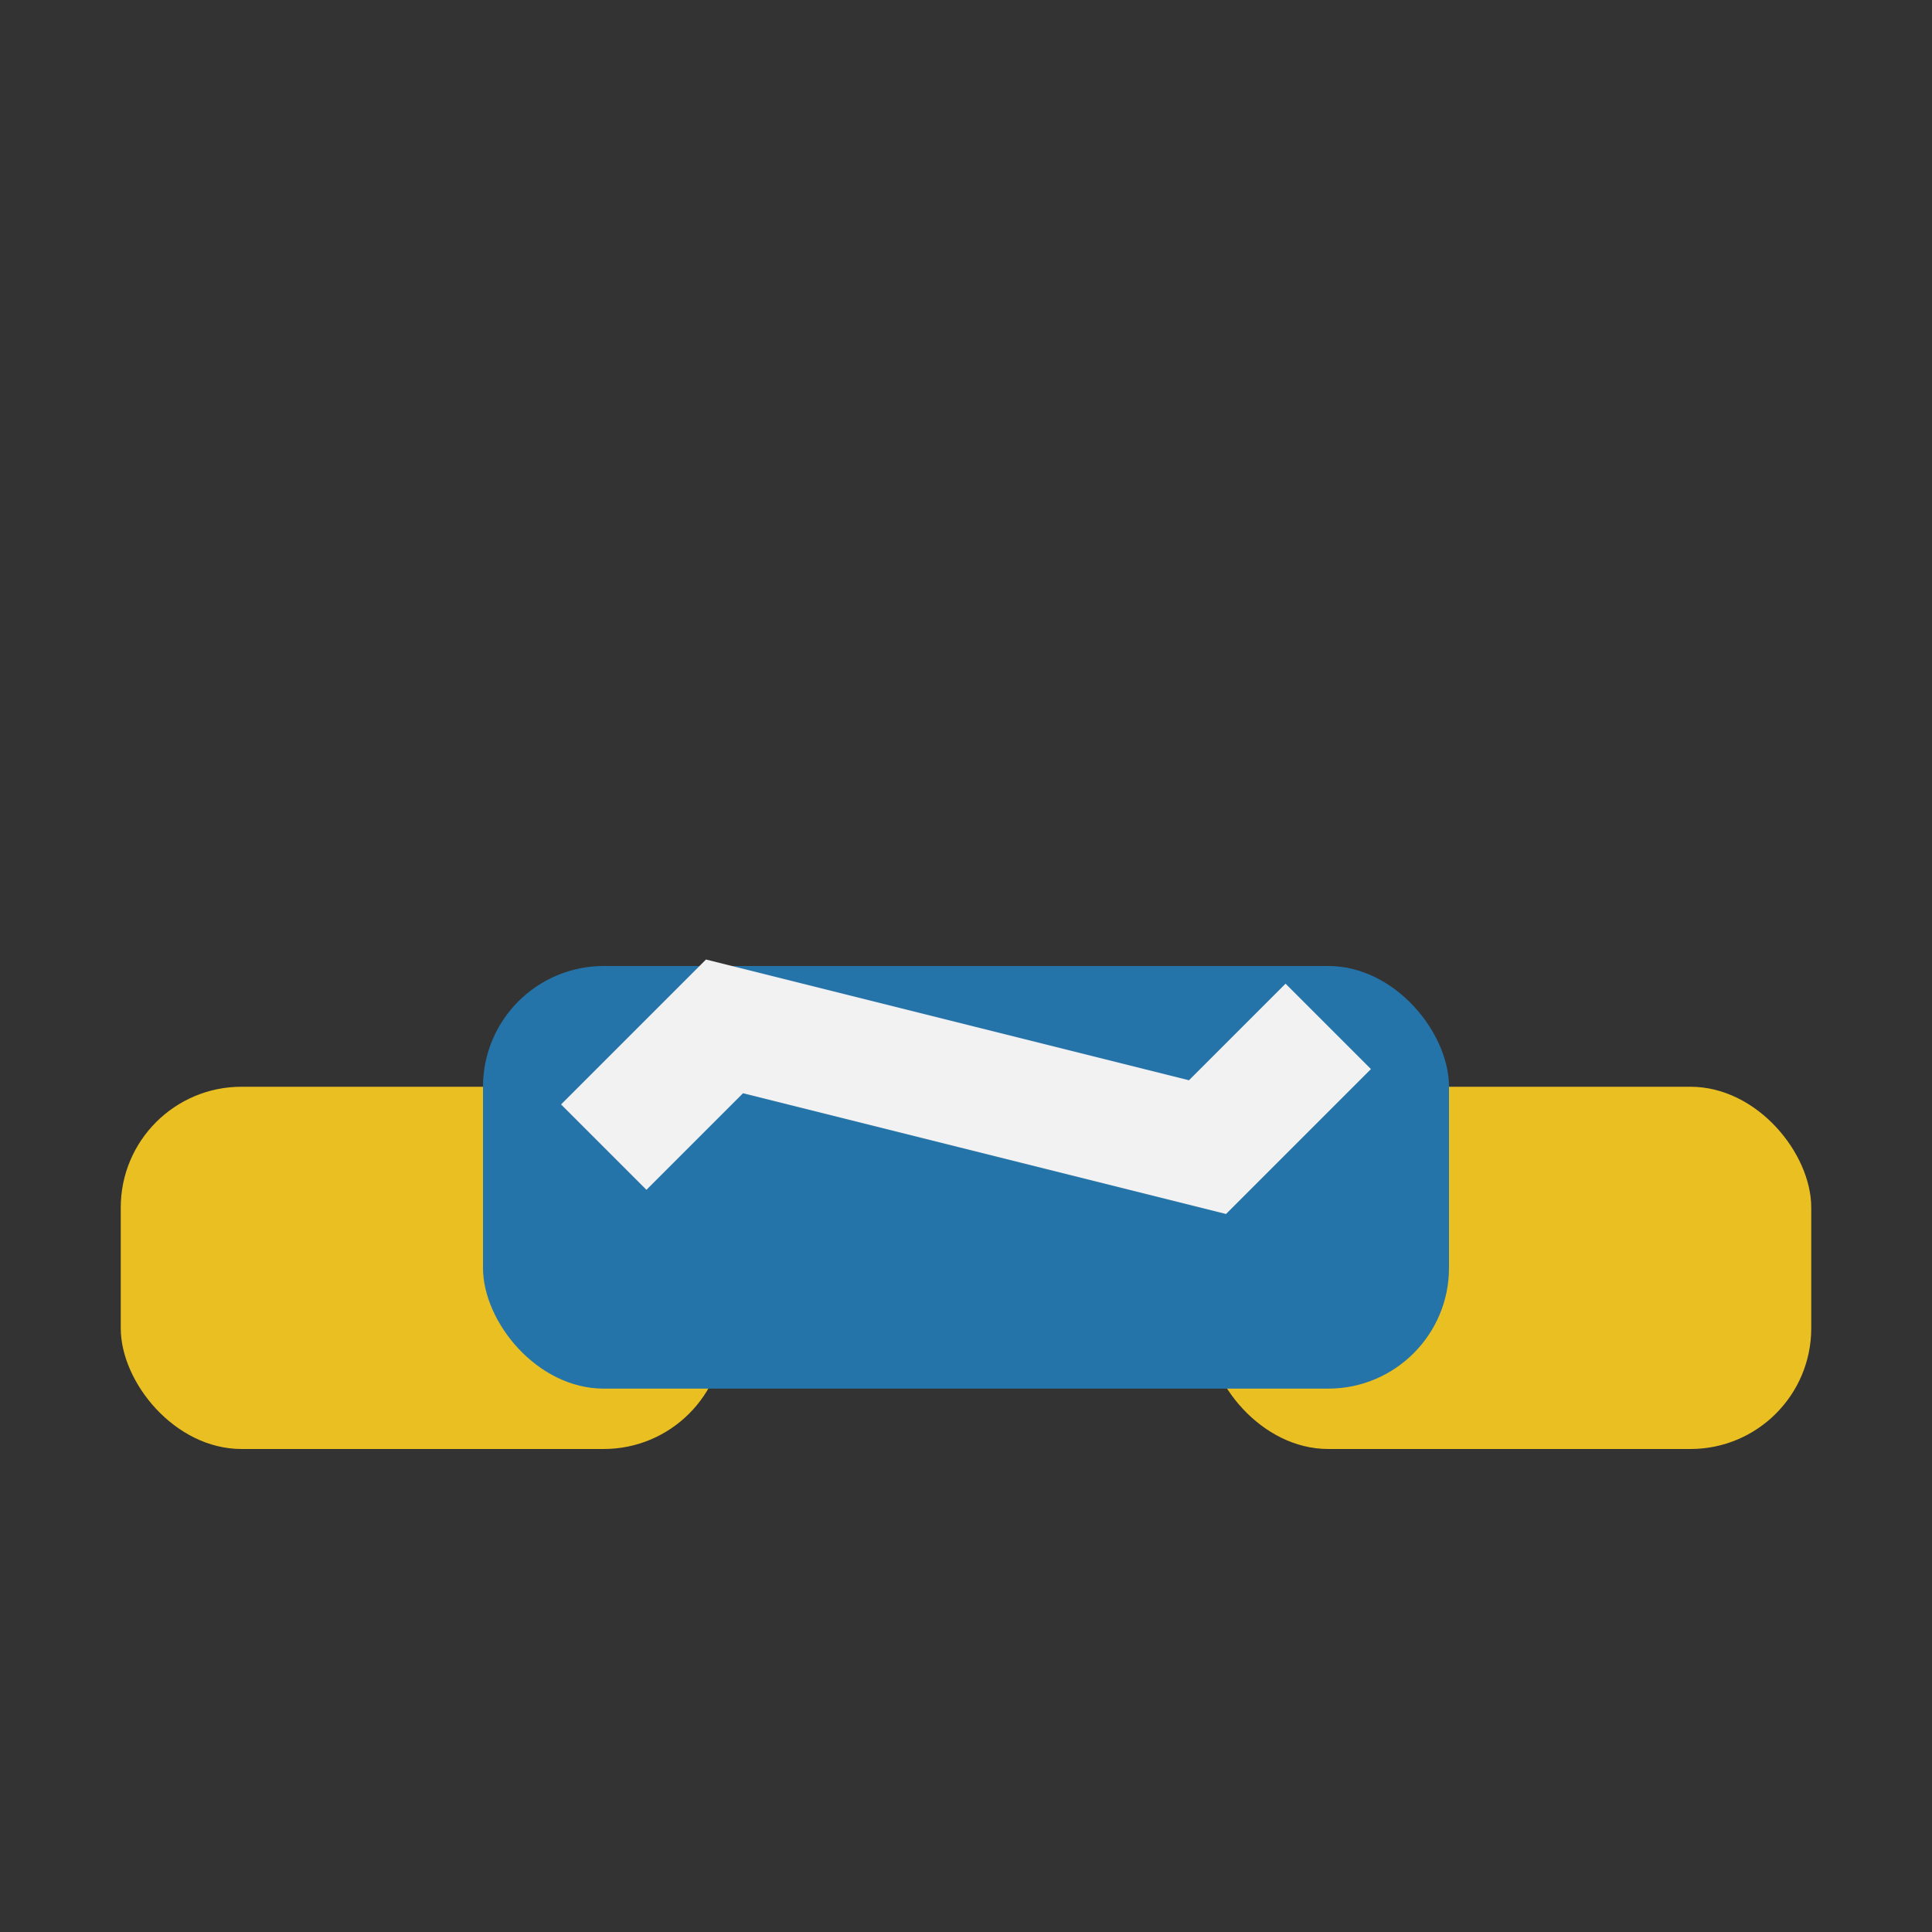 <?xml version="1.0" encoding="UTF-8"?>
<svg xmlns="http://www.w3.org/2000/svg" width="32" height="32" viewBox="0 0 32 32"><rect x="0" y="0" width="32" height="32" fill="#333333" stroke="none"/><rect x="2" y="18" width="10" height="6" rx="2" fill="#E9BF22"/><rect x="20" y="18" width="10" height="6" rx="2" fill="#E9BF22"/><rect x="8" y="16" width="16" height="7" rx="2" fill="#2574A9"/><path d="M10 19l2-2 8 2 2-2" stroke="#F2F2F2" stroke-width="2" fill="none"/></svg>